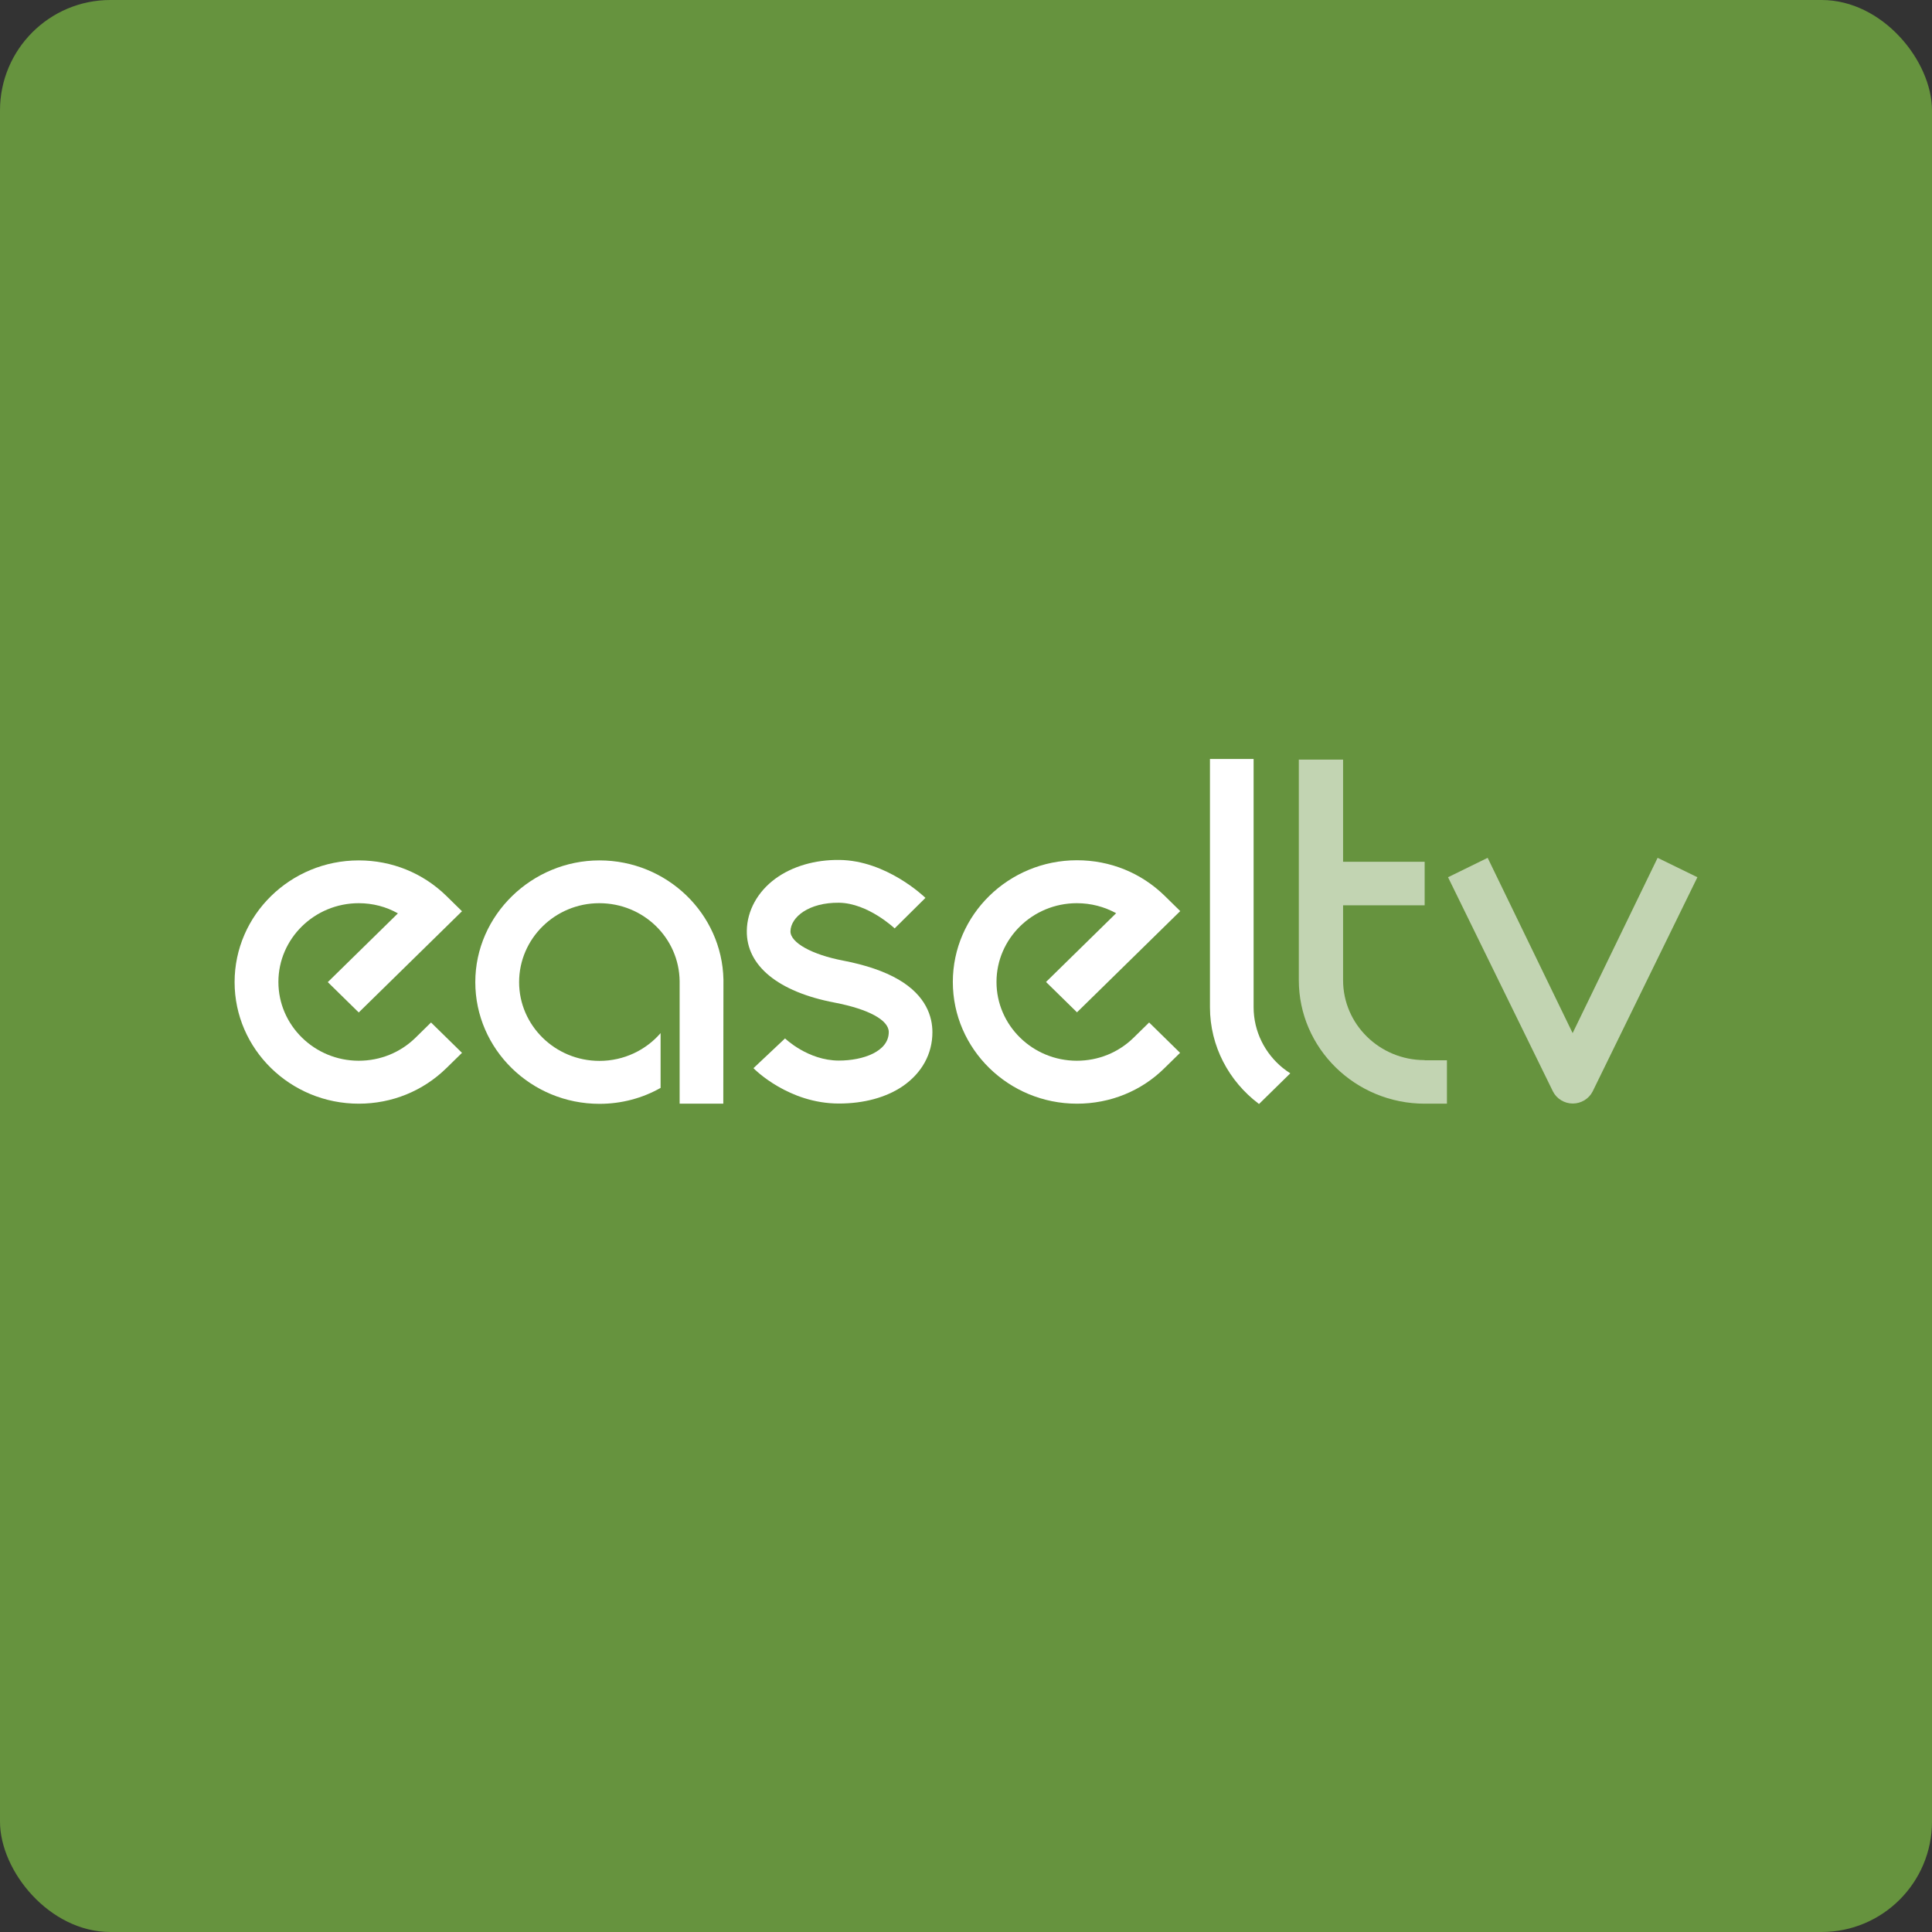 <?xml version="1.0" encoding="UTF-8"?> <svg xmlns="http://www.w3.org/2000/svg" width="140" height="140" viewBox="0 0 140 140" fill="none"><rect x="0" y="0" width="140" height="140" fill="#333333" stroke="none"/><rect width="140" height="140" rx="8" fill="#66933E"></rect><g clip-path="url(#clip0_14683_16478)"><path opacity="0.6" d="M103.236 76.82C99.972 76.82 97.325 74.225 97.325 71.025V65.603H103.236V62.447H97.325V55.045H94.117V71.025C94.117 75.963 98.211 79.977 103.247 79.977H104.851V76.832H103.236V76.82Z" fill="white"></path><path opacity="0.6" d="M113.97 79.966C113.365 79.966 112.804 79.625 112.535 79.097L104.93 63.568L107.801 62.161L113.959 74.863L120.117 62.161L123 63.568L115.406 79.097C115.137 79.625 114.576 79.966 113.97 79.966Z" fill="white"></path><path d="M25.996 79.977C21.038 79.977 17 76.029 17 71.168C17 66.307 21.038 62.348 25.996 62.348C28.396 62.348 30.651 63.26 32.356 64.932L33.478 66.032L25.996 73.367L23.753 71.168L28.834 66.186C27.981 65.702 27.006 65.449 25.996 65.449C22.788 65.449 20.174 68.011 20.174 71.157C20.174 74.302 22.788 76.865 25.996 76.865C27.555 76.865 29.013 76.271 30.113 75.193L31.234 74.093L33.478 76.293L32.356 77.392C30.651 79.064 28.396 79.977 25.996 79.977Z" fill="white"></path><path d="M78.043 79.977C73.085 79.977 69.046 76.018 69.046 71.157C69.046 66.296 73.085 62.337 78.043 62.337C80.443 62.337 82.698 63.249 84.403 64.921L85.524 66.021L78.043 73.356L75.799 71.157L80.88 66.175C80.017 65.702 79.052 65.449 78.031 65.449C74.823 65.449 72.21 68.011 72.21 71.157C72.21 74.302 74.823 76.865 78.031 76.865C79.59 76.865 81.049 76.271 82.148 75.193L83.27 74.093L85.513 76.293L84.391 77.392C82.709 79.064 80.443 79.977 78.043 79.977Z" fill="white"></path><path d="M60.791 79.966C57.157 79.966 54.7 77.513 54.599 77.403L56.887 75.248L56.876 75.237C56.887 75.248 58.536 76.853 60.791 76.853C62.53 76.853 64.403 76.205 64.403 74.786C64.403 73.917 62.933 73.125 60.477 72.652C56.383 71.872 54.072 69.969 54.117 67.439C54.139 65.988 54.902 64.613 56.192 63.667C57.415 62.776 59.063 62.293 60.825 62.315C64.223 62.348 66.949 64.954 67.061 65.064L64.829 67.275C64.818 67.264 62.889 65.438 60.791 65.416C58.615 65.394 57.303 66.45 57.28 67.484C57.269 68.308 58.839 69.177 61.083 69.606C62.743 69.925 64.089 70.387 65.109 70.981C67.14 72.168 67.566 73.708 67.566 74.797C67.566 76.37 66.803 77.755 65.412 78.712C64.212 79.526 62.608 79.966 60.791 79.966Z" fill="white"></path><path d="M91.189 79.966C91.2 79.977 91.222 79.988 91.234 79.999L93.499 77.777C93.309 77.656 93.129 77.524 92.961 77.392C91.671 76.348 90.841 74.753 90.841 72.982V55.001H87.678V72.982C87.678 75.82 89.058 78.349 91.189 79.966Z" fill="white"></path><path d="M52.423 70.981C52.322 66.208 48.329 62.348 43.438 62.348C38.548 62.348 34.442 66.307 34.442 71.168C34.442 76.029 38.48 79.988 43.438 79.988C45.054 79.988 46.568 79.57 47.869 78.833V74.863C46.803 76.095 45.211 76.876 43.438 76.876C40.23 76.876 37.617 74.313 37.617 71.168C37.617 68.022 40.219 65.449 43.427 65.449C46.635 65.449 49.215 67.978 49.249 71.102V79.977H52.412L52.423 70.981Z" fill="white"></path></g><defs><clipPath id="clip0_14683_16478"><rect width="106" height="25" fill="white" transform="translate(17 55)"></rect></clipPath></defs></svg> 